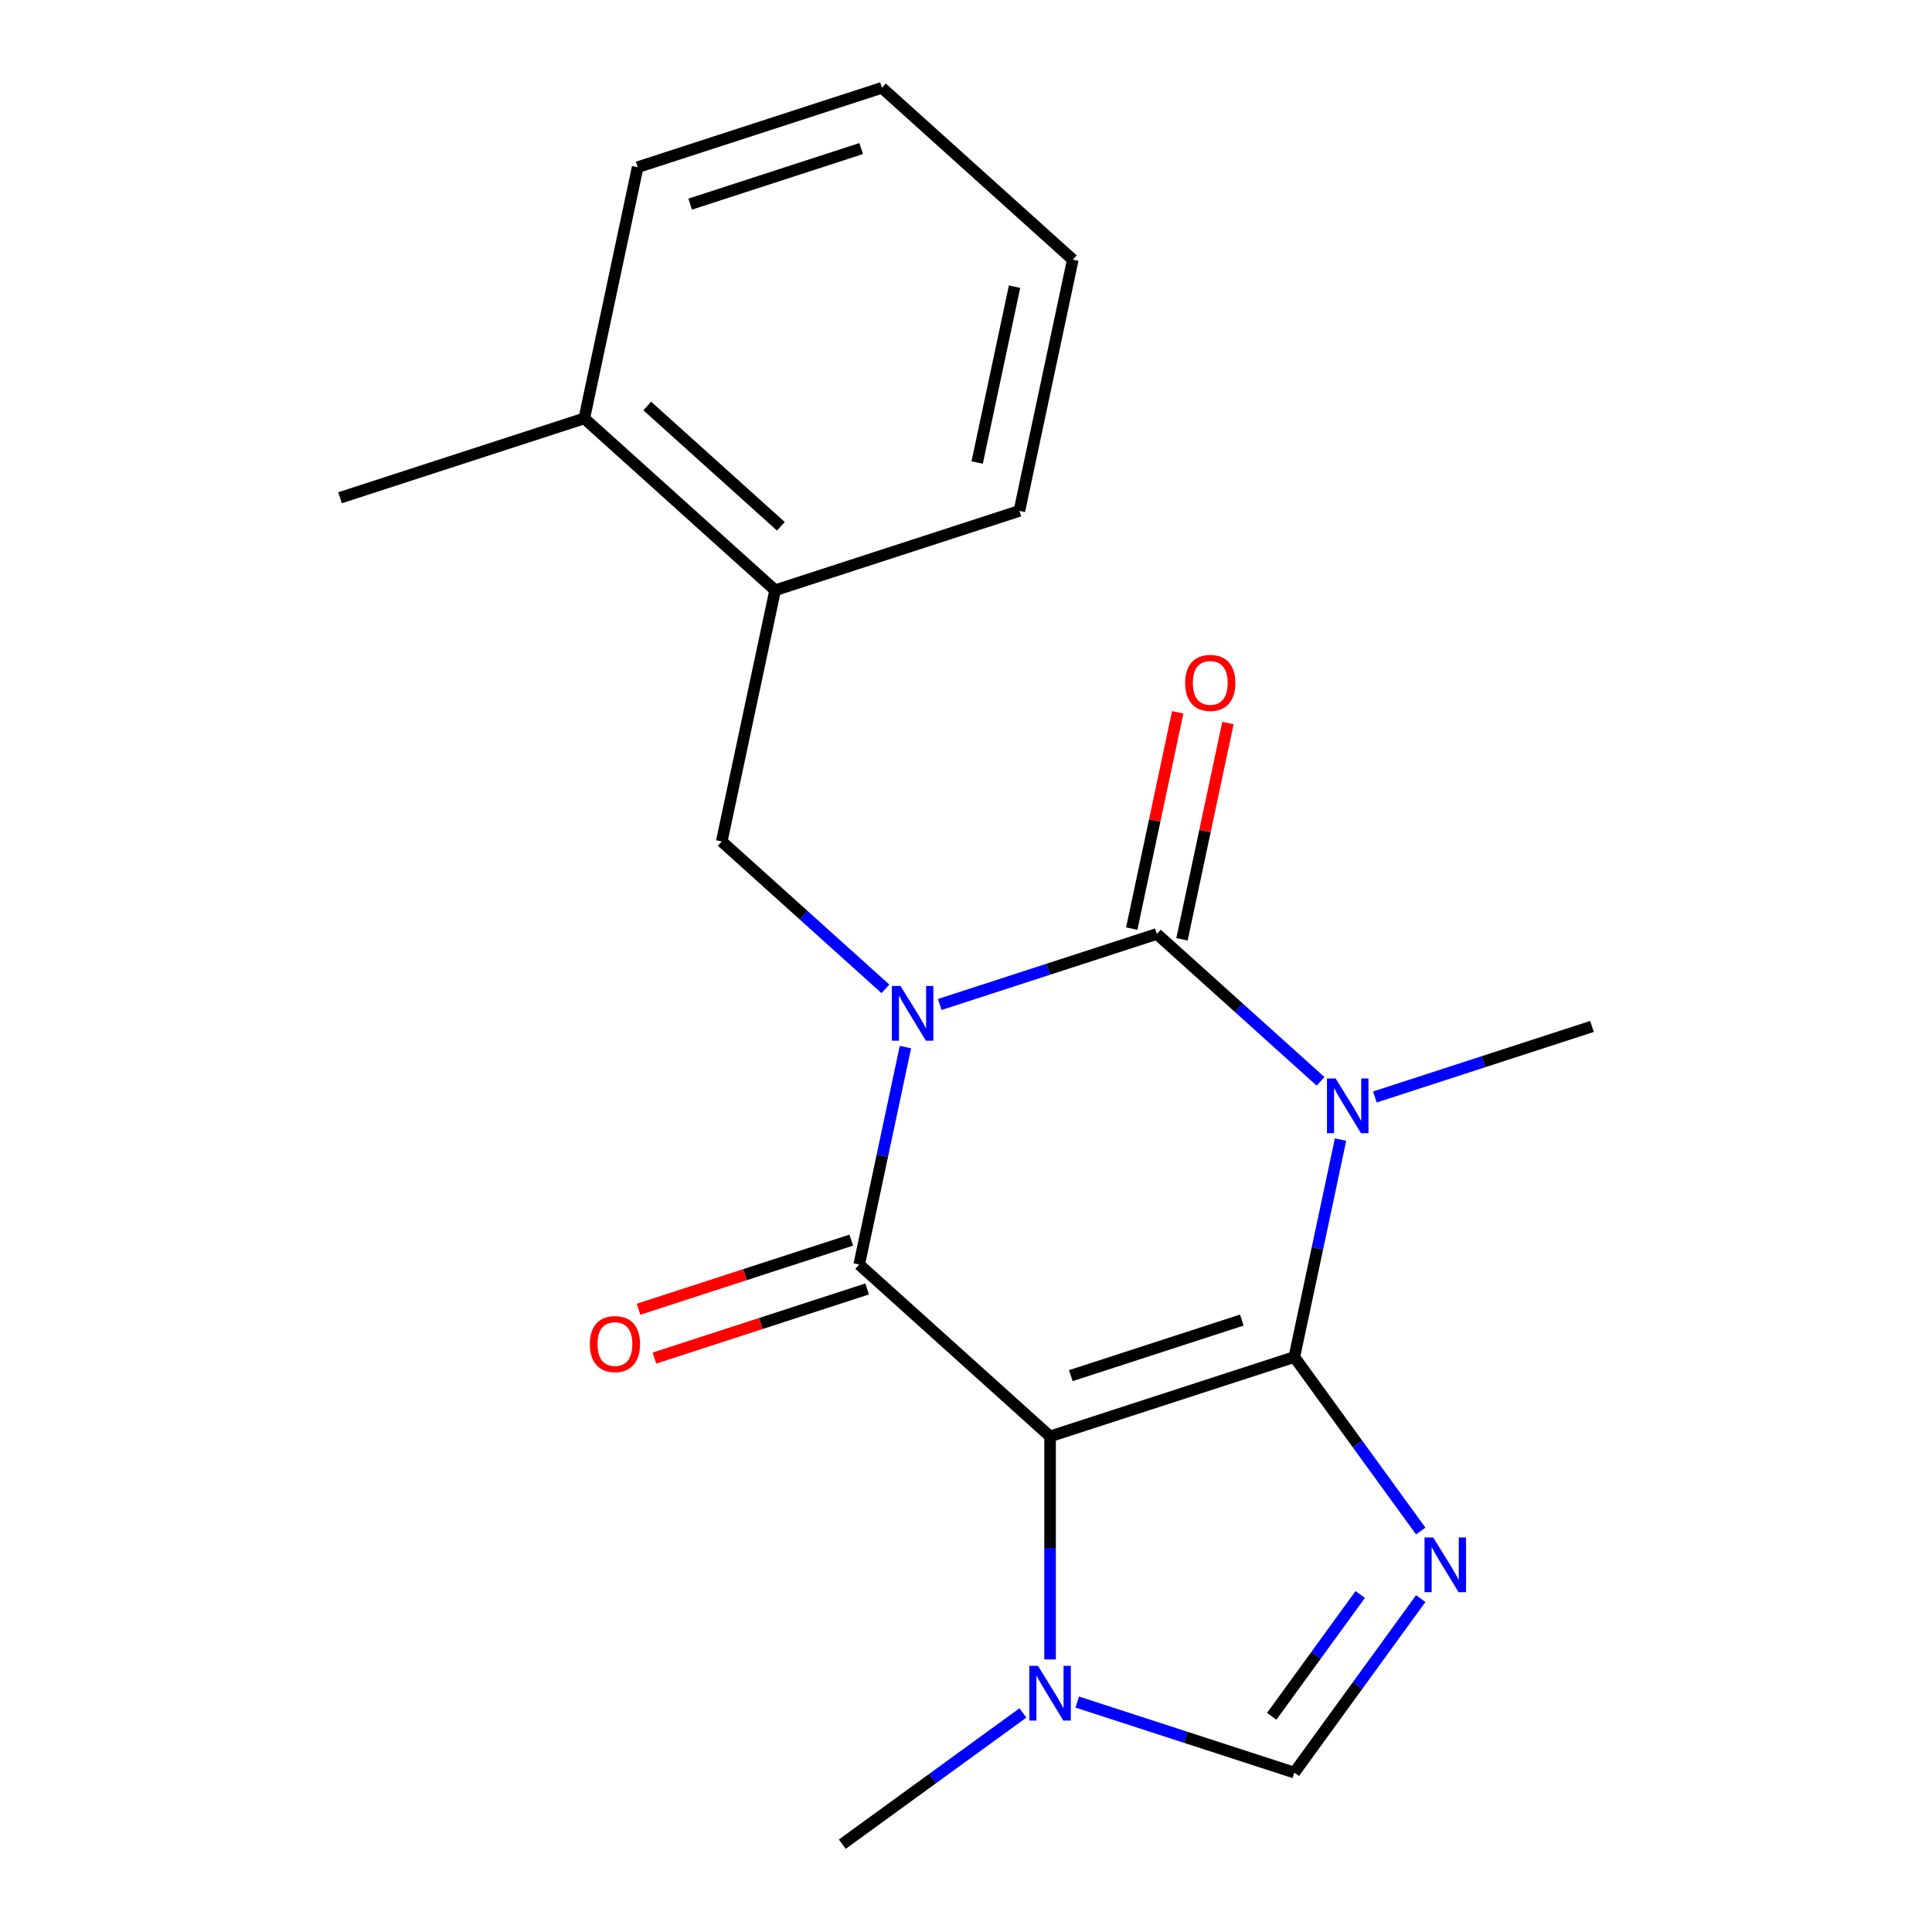 <?xml version='1.0' encoding='iso-8859-1'?>
<svg version='1.1' baseProfile='full'
              xmlns='http://www.w3.org/2000/svg'
                      xmlns:rdkit='http://www.rdkit.org/xml'
                      xmlns:xlink='http://www.w3.org/1999/xlink'
                  xml:space='preserve'
width='1000px' height='1000px' viewBox='0 0 1000 1000'>
<!-- END OF HEADER -->
<rect style='opacity:1.0;fill:#FFFFFF;stroke:none' width='1000' height='1000' x='0' y='0'> </rect>
<path class='bond-3' d='M 486.425,519.924 L 542.607,501.67' style='fill:none;fill-rule:evenodd;stroke:#0000FF;stroke-width:6px;stroke-linecap:butt;stroke-linejoin:miter;stroke-opacity:1' />
<path class='bond-3' d='M 542.607,501.67 L 598.79,483.415' style='fill:none;fill-rule:evenodd;stroke:#000000;stroke-width:6px;stroke-linecap:butt;stroke-linejoin:miter;stroke-opacity:1' />
<path class='bond-4' d='M 468.645,541.977 L 456.684,598.25' style='fill:none;fill-rule:evenodd;stroke:#0000FF;stroke-width:6px;stroke-linecap:butt;stroke-linejoin:miter;stroke-opacity:1' />
<path class='bond-4' d='M 456.684,598.25 L 444.723,654.523' style='fill:none;fill-rule:evenodd;stroke:#000000;stroke-width:6px;stroke-linecap:butt;stroke-linejoin:miter;stroke-opacity:1' />
<path class='bond-7' d='M 458.298,511.831 L 415.935,473.687' style='fill:none;fill-rule:evenodd;stroke:#0000FF;stroke-width:6px;stroke-linecap:butt;stroke-linejoin:miter;stroke-opacity:1' />
<path class='bond-7' d='M 415.935,473.687 L 373.572,435.543' style='fill:none;fill-rule:evenodd;stroke:#000000;stroke-width:6px;stroke-linecap:butt;stroke-linejoin:miter;stroke-opacity:1' />
<path class='bond-0' d='M 669.941,702.395 L 543.512,743.474' style='fill:none;fill-rule:evenodd;stroke:#000000;stroke-width:6px;stroke-linecap:butt;stroke-linejoin:miter;stroke-opacity:1' />
<path class='bond-0' d='M 642.761,683.271 L 554.261,712.026' style='fill:none;fill-rule:evenodd;stroke:#000000;stroke-width:6px;stroke-linecap:butt;stroke-linejoin:miter;stroke-opacity:1' />
<path class='bond-5' d='M 669.941,702.395 L 702.658,747.426' style='fill:none;fill-rule:evenodd;stroke:#000000;stroke-width:6px;stroke-linecap:butt;stroke-linejoin:miter;stroke-opacity:1' />
<path class='bond-5' d='M 702.658,747.426 L 735.375,792.458' style='fill:none;fill-rule:evenodd;stroke:#0000FF;stroke-width:6px;stroke-linecap:butt;stroke-linejoin:miter;stroke-opacity:1' />
<path class='bond-20' d='M 669.941,702.395 L 681.902,646.122' style='fill:none;fill-rule:evenodd;stroke:#000000;stroke-width:6px;stroke-linecap:butt;stroke-linejoin:miter;stroke-opacity:1' />
<path class='bond-20' d='M 681.902,646.122 L 693.863,589.849' style='fill:none;fill-rule:evenodd;stroke:#0000FF;stroke-width:6px;stroke-linecap:butt;stroke-linejoin:miter;stroke-opacity:1' />
<path class='bond-1' d='M 543.512,743.474 L 444.723,654.523' style='fill:none;fill-rule:evenodd;stroke:#000000;stroke-width:6px;stroke-linecap:butt;stroke-linejoin:miter;stroke-opacity:1' />
<path class='bond-6' d='M 543.512,743.474 L 543.512,801.2' style='fill:none;fill-rule:evenodd;stroke:#000000;stroke-width:6px;stroke-linecap:butt;stroke-linejoin:miter;stroke-opacity:1' />
<path class='bond-6' d='M 543.512,801.2 L 543.512,858.925' style='fill:none;fill-rule:evenodd;stroke:#0000FF;stroke-width:6px;stroke-linecap:butt;stroke-linejoin:miter;stroke-opacity:1' />
<path class='bond-2' d='M 683.516,559.703 L 641.153,521.559' style='fill:none;fill-rule:evenodd;stroke:#0000FF;stroke-width:6px;stroke-linecap:butt;stroke-linejoin:miter;stroke-opacity:1' />
<path class='bond-2' d='M 641.153,521.559 L 598.79,483.415' style='fill:none;fill-rule:evenodd;stroke:#000000;stroke-width:6px;stroke-linecap:butt;stroke-linejoin:miter;stroke-opacity:1' />
<path class='bond-12' d='M 711.643,567.796 L 767.825,549.541' style='fill:none;fill-rule:evenodd;stroke:#0000FF;stroke-width:6px;stroke-linecap:butt;stroke-linejoin:miter;stroke-opacity:1' />
<path class='bond-12' d='M 767.825,549.541 L 824.007,531.286' style='fill:none;fill-rule:evenodd;stroke:#000000;stroke-width:6px;stroke-linecap:butt;stroke-linejoin:miter;stroke-opacity:1' />
<path class='bond-9' d='M 611.793,486.179 L 623.69,430.206' style='fill:none;fill-rule:evenodd;stroke:#000000;stroke-width:6px;stroke-linecap:butt;stroke-linejoin:miter;stroke-opacity:1' />
<path class='bond-9' d='M 623.69,430.206 L 635.587,374.232' style='fill:none;fill-rule:evenodd;stroke:#FF0000;stroke-width:6px;stroke-linecap:butt;stroke-linejoin:miter;stroke-opacity:1' />
<path class='bond-9' d='M 585.787,480.651 L 597.684,424.678' style='fill:none;fill-rule:evenodd;stroke:#000000;stroke-width:6px;stroke-linecap:butt;stroke-linejoin:miter;stroke-opacity:1' />
<path class='bond-9' d='M 597.684,424.678 L 609.582,368.705' style='fill:none;fill-rule:evenodd;stroke:#FF0000;stroke-width:6px;stroke-linecap:butt;stroke-linejoin:miter;stroke-opacity:1' />
<path class='bond-11' d='M 440.615,641.881 L 385.562,659.768' style='fill:none;fill-rule:evenodd;stroke:#000000;stroke-width:6px;stroke-linecap:butt;stroke-linejoin:miter;stroke-opacity:1' />
<path class='bond-11' d='M 385.562,659.768 L 330.51,677.656' style='fill:none;fill-rule:evenodd;stroke:#FF0000;stroke-width:6px;stroke-linecap:butt;stroke-linejoin:miter;stroke-opacity:1' />
<path class='bond-11' d='M 448.831,667.166 L 393.778,685.054' style='fill:none;fill-rule:evenodd;stroke:#000000;stroke-width:6px;stroke-linecap:butt;stroke-linejoin:miter;stroke-opacity:1' />
<path class='bond-11' d='M 393.778,685.054 L 338.726,702.941' style='fill:none;fill-rule:evenodd;stroke:#FF0000;stroke-width:6px;stroke-linecap:butt;stroke-linejoin:miter;stroke-opacity:1' />
<path class='bond-21' d='M 735.375,827.425 L 702.658,872.456' style='fill:none;fill-rule:evenodd;stroke:#0000FF;stroke-width:6px;stroke-linecap:butt;stroke-linejoin:miter;stroke-opacity:1' />
<path class='bond-21' d='M 702.658,872.456 L 669.941,917.488' style='fill:none;fill-rule:evenodd;stroke:#000000;stroke-width:6px;stroke-linecap:butt;stroke-linejoin:miter;stroke-opacity:1' />
<path class='bond-21' d='M 704.051,825.307 L 681.149,856.829' style='fill:none;fill-rule:evenodd;stroke:#0000FF;stroke-width:6px;stroke-linecap:butt;stroke-linejoin:miter;stroke-opacity:1' />
<path class='bond-21' d='M 681.149,856.829 L 658.246,888.351' style='fill:none;fill-rule:evenodd;stroke:#000000;stroke-width:6px;stroke-linecap:butt;stroke-linejoin:miter;stroke-opacity:1' />
<path class='bond-8' d='M 557.576,880.978 L 613.758,899.233' style='fill:none;fill-rule:evenodd;stroke:#0000FF;stroke-width:6px;stroke-linecap:butt;stroke-linejoin:miter;stroke-opacity:1' />
<path class='bond-8' d='M 613.758,899.233 L 669.941,917.488' style='fill:none;fill-rule:evenodd;stroke:#000000;stroke-width:6px;stroke-linecap:butt;stroke-linejoin:miter;stroke-opacity:1' />
<path class='bond-14' d='M 529.449,886.626 L 482.707,920.586' style='fill:none;fill-rule:evenodd;stroke:#0000FF;stroke-width:6px;stroke-linecap:butt;stroke-linejoin:miter;stroke-opacity:1' />
<path class='bond-14' d='M 482.707,920.586 L 435.966,954.545' style='fill:none;fill-rule:evenodd;stroke:#000000;stroke-width:6px;stroke-linecap:butt;stroke-linejoin:miter;stroke-opacity:1' />
<path class='bond-10' d='M 373.572,435.543 L 401.21,305.514' style='fill:none;fill-rule:evenodd;stroke:#000000;stroke-width:6px;stroke-linecap:butt;stroke-linejoin:miter;stroke-opacity:1' />
<path class='bond-13' d='M 401.21,305.514 L 302.421,216.563' style='fill:none;fill-rule:evenodd;stroke:#000000;stroke-width:6px;stroke-linecap:butt;stroke-linejoin:miter;stroke-opacity:1' />
<path class='bond-13' d='M 404.182,272.413 L 335.029,210.148' style='fill:none;fill-rule:evenodd;stroke:#000000;stroke-width:6px;stroke-linecap:butt;stroke-linejoin:miter;stroke-opacity:1' />
<path class='bond-15' d='M 401.21,305.514 L 527.639,264.435' style='fill:none;fill-rule:evenodd;stroke:#000000;stroke-width:6px;stroke-linecap:butt;stroke-linejoin:miter;stroke-opacity:1' />
<path class='bond-16' d='M 302.421,216.563 L 175.993,257.642' style='fill:none;fill-rule:evenodd;stroke:#000000;stroke-width:6px;stroke-linecap:butt;stroke-linejoin:miter;stroke-opacity:1' />
<path class='bond-17' d='M 302.421,216.563 L 330.059,86.534' style='fill:none;fill-rule:evenodd;stroke:#000000;stroke-width:6px;stroke-linecap:butt;stroke-linejoin:miter;stroke-opacity:1' />
<path class='bond-18' d='M 527.639,264.435 L 555.277,134.405' style='fill:none;fill-rule:evenodd;stroke:#000000;stroke-width:6px;stroke-linecap:butt;stroke-linejoin:miter;stroke-opacity:1' />
<path class='bond-18' d='M 505.779,239.403 L 525.126,148.382' style='fill:none;fill-rule:evenodd;stroke:#000000;stroke-width:6px;stroke-linecap:butt;stroke-linejoin:miter;stroke-opacity:1' />
<path class='bond-22' d='M 330.059,86.534 L 456.488,45.455' style='fill:none;fill-rule:evenodd;stroke:#000000;stroke-width:6px;stroke-linecap:butt;stroke-linejoin:miter;stroke-opacity:1' />
<path class='bond-22' d='M 357.239,105.657 L 445.739,76.902' style='fill:none;fill-rule:evenodd;stroke:#000000;stroke-width:6px;stroke-linecap:butt;stroke-linejoin:miter;stroke-opacity:1' />
<path class='bond-19' d='M 555.277,134.405 L 456.488,45.455' style='fill:none;fill-rule:evenodd;stroke:#000000;stroke-width:6px;stroke-linecap:butt;stroke-linejoin:miter;stroke-opacity:1' />
<path  class='atom-0' d='M 466.101 510.334
L 475.381 525.334
Q 476.301 526.814, 477.781 529.494
Q 479.261 532.174, 479.341 532.334
L 479.341 510.334
L 483.101 510.334
L 483.101 538.654
L 479.221 538.654
L 469.261 522.254
Q 468.101 520.334, 466.861 518.134
Q 465.661 515.934, 465.301 515.254
L 465.301 538.654
L 461.621 538.654
L 461.621 510.334
L 466.101 510.334
' fill='#0000FF'/>
<path  class='atom-3' d='M 691.319 558.205
L 700.599 573.205
Q 701.519 574.685, 702.999 577.365
Q 704.479 580.045, 704.559 580.205
L 704.559 558.205
L 708.319 558.205
L 708.319 586.525
L 704.439 586.525
L 694.479 570.125
Q 693.319 568.205, 692.079 566.005
Q 690.879 563.805, 690.519 563.125
L 690.519 586.525
L 686.839 586.525
L 686.839 558.205
L 691.319 558.205
' fill='#0000FF'/>
<path  class='atom-6' d='M 741.818 795.781
L 751.098 810.781
Q 752.018 812.261, 753.498 814.941
Q 754.978 817.621, 755.058 817.781
L 755.058 795.781
L 758.818 795.781
L 758.818 824.101
L 754.938 824.101
L 744.978 807.701
Q 743.818 805.781, 742.578 803.581
Q 741.378 801.381, 741.018 800.701
L 741.018 824.101
L 737.338 824.101
L 737.338 795.781
L 741.818 795.781
' fill='#0000FF'/>
<path  class='atom-7' d='M 537.252 862.249
L 546.532 877.249
Q 547.452 878.729, 548.932 881.409
Q 550.412 884.089, 550.492 884.249
L 550.492 862.249
L 554.252 862.249
L 554.252 890.569
L 550.372 890.569
L 540.412 874.169
Q 539.252 872.249, 538.012 870.049
Q 536.812 867.849, 536.452 867.169
L 536.452 890.569
L 532.772 890.569
L 532.772 862.249
L 537.252 862.249
' fill='#0000FF'/>
<path  class='atom-10' d='M 613.428 353.465
Q 613.428 346.665, 616.788 342.865
Q 620.148 339.065, 626.428 339.065
Q 632.708 339.065, 636.068 342.865
Q 639.428 346.665, 639.428 353.465
Q 639.428 360.345, 636.028 364.265
Q 632.628 368.145, 626.428 368.145
Q 620.188 368.145, 616.788 364.265
Q 613.428 360.385, 613.428 353.465
M 626.428 364.945
Q 630.748 364.945, 633.068 362.065
Q 635.428 359.145, 635.428 353.465
Q 635.428 347.905, 633.068 345.105
Q 630.748 342.265, 626.428 342.265
Q 622.108 342.265, 619.748 345.065
Q 617.428 347.865, 617.428 353.465
Q 617.428 359.185, 619.748 362.065
Q 622.108 364.945, 626.428 364.945
' fill='#FF0000'/>
<path  class='atom-12' d='M 305.294 695.682
Q 305.294 688.882, 308.654 685.082
Q 312.014 681.282, 318.294 681.282
Q 324.574 681.282, 327.934 685.082
Q 331.294 688.882, 331.294 695.682
Q 331.294 702.562, 327.894 706.482
Q 324.494 710.362, 318.294 710.362
Q 312.054 710.362, 308.654 706.482
Q 305.294 702.602, 305.294 695.682
M 318.294 707.162
Q 322.614 707.162, 324.934 704.282
Q 327.294 701.362, 327.294 695.682
Q 327.294 690.122, 324.934 687.322
Q 322.614 684.482, 318.294 684.482
Q 313.974 684.482, 311.614 687.282
Q 309.294 690.082, 309.294 695.682
Q 309.294 701.402, 311.614 704.282
Q 313.974 707.162, 318.294 707.162
' fill='#FF0000'/>
</svg>
